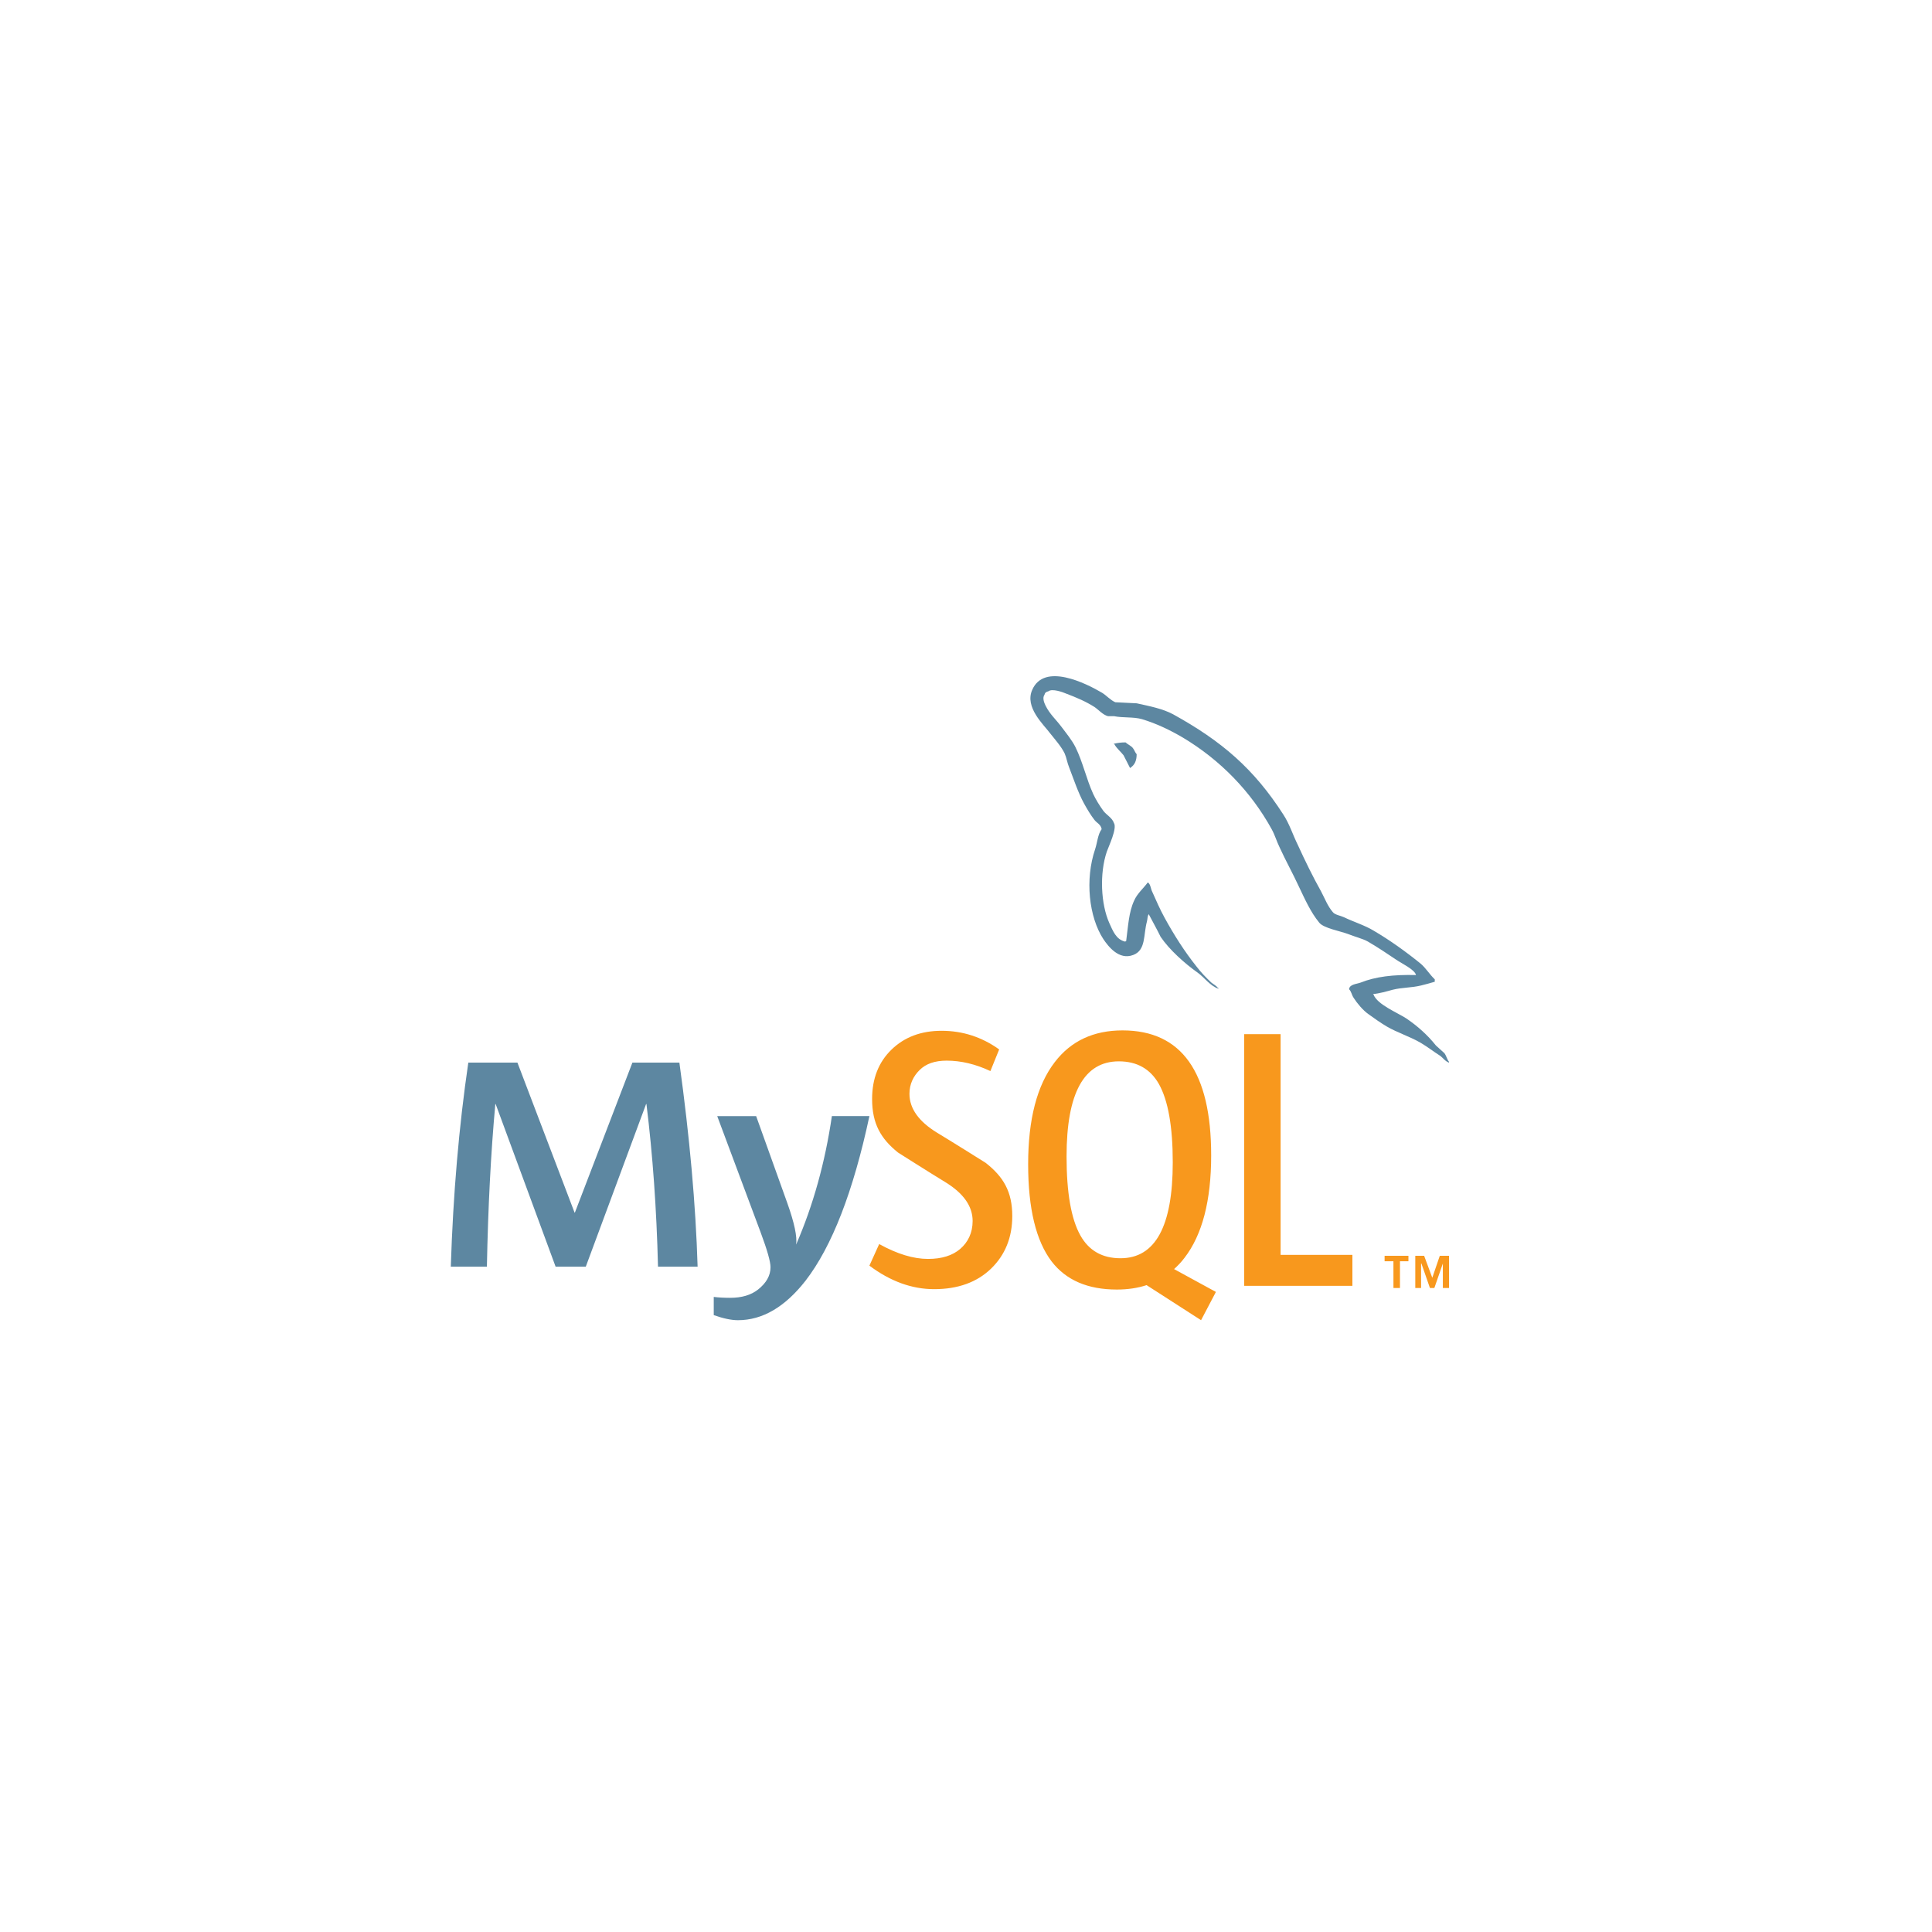 <svg xmlns="http://www.w3.org/2000/svg" width="60" height="60" viewBox="0 0 60 60" fill="none"><path d="M21.665 39.338H20.435C20.391 37.548 20.271 35.864 20.076 34.287H20.065L18.192 39.338H17.255L15.393 34.287H15.383C15.244 35.801 15.157 37.485 15.121 39.338H14C14.072 37.085 14.254 34.972 14.544 33H16.069L17.843 37.657H17.854L19.64 33H21.099C21.418 35.31 21.607 37.423 21.665 39.338ZM27 34.662C26.499 37.006 25.838 38.709 25.018 39.772C24.379 40.59 23.679 41 22.917 41C22.713 41 22.463 40.947 22.166 40.842V40.277C22.311 40.295 22.481 40.305 22.677 40.305C23.033 40.305 23.319 40.221 23.538 40.051C23.799 39.845 23.929 39.613 23.929 39.357C23.929 39.181 23.827 38.822 23.624 38.277L22.274 34.662H23.483L24.452 37.366C24.67 37.98 24.761 38.408 24.724 38.652C25.254 37.432 25.624 36.101 25.835 34.661H27V34.662Z" fill="#5D87A1"></path><path d="M42 39.933H38.64V32.116H39.77V38.971H42V39.933ZM37.761 40.122L36.462 39.413C36.577 39.308 36.687 39.195 36.786 39.063C37.339 38.346 37.614 37.285 37.614 35.88C37.614 33.294 36.697 32 34.861 32C33.961 32 33.259 32.328 32.757 32.985C32.205 33.703 31.93 34.76 31.93 36.158C31.93 37.532 32.174 38.54 32.662 39.179C33.109 39.758 33.783 40.048 34.683 40.048C35.019 40.048 35.328 40.003 35.608 39.911L37.3 41L37.761 40.122ZM33.553 38.369C33.267 37.86 33.123 37.042 33.123 35.915C33.123 33.947 33.664 32.961 34.746 32.961C35.312 32.961 35.726 33.197 35.992 33.667C36.277 34.177 36.421 34.987 36.421 36.099C36.421 38.083 35.88 39.076 34.798 39.076C34.233 39.076 33.818 38.841 33.553 38.369ZM31.437 37.766C31.437 38.429 31.217 38.973 30.778 39.399C30.338 39.823 29.749 40.036 29.01 40.036C28.319 40.036 27.649 39.792 27 39.306L27.304 38.635C27.862 38.944 28.367 39.097 28.821 39.097C29.247 39.097 29.579 38.993 29.821 38.786C30.062 38.578 30.206 38.287 30.206 37.918C30.206 37.454 29.913 37.057 29.376 36.724C28.881 36.423 27.89 35.794 27.89 35.794C27.353 35.362 27.084 34.897 27.084 34.131C27.084 33.498 27.285 32.986 27.686 32.597C28.087 32.207 28.605 32.012 29.241 32.012C29.897 32.012 30.493 32.206 31.03 32.591L30.758 33.263C30.298 33.047 29.845 32.939 29.398 32.939C29.035 32.939 28.756 33.035 28.561 33.229C28.365 33.421 28.244 33.668 28.244 33.97C28.244 34.432 28.543 34.834 29.095 35.173C29.596 35.475 30.612 36.114 30.612 36.114C31.162 36.547 31.437 37.007 31.437 37.766Z" fill="#F8981D"></path><path d="M43.974 30.281C43.266 30.264 42.718 30.331 42.258 30.514C42.125 30.564 41.914 30.564 41.896 30.722C41.968 30.789 41.976 30.896 42.038 30.988C42.144 31.155 42.329 31.378 42.498 31.495C42.683 31.629 42.869 31.761 43.064 31.877C43.408 32.077 43.798 32.194 44.133 32.393C44.328 32.509 44.522 32.659 44.718 32.784C44.814 32.85 44.875 32.958 45 33V32.975C44.938 32.9 44.92 32.792 44.858 32.708L44.593 32.468C44.336 32.144 44.018 31.861 43.674 31.628C43.391 31.445 42.772 31.196 42.657 30.889L42.639 30.872C42.833 30.855 43.064 30.789 43.249 30.738C43.55 30.663 43.824 30.68 44.133 30.605C44.275 30.572 44.415 30.53 44.558 30.489V30.414C44.398 30.264 44.284 30.065 44.116 29.924C43.665 29.558 43.169 29.201 42.657 28.901C42.382 28.734 42.029 28.627 41.737 28.485C41.631 28.435 41.454 28.411 41.392 28.327C41.233 28.144 41.144 27.904 41.029 27.687C40.773 27.23 40.525 26.723 40.305 26.24C40.145 25.916 40.048 25.592 39.853 25.293C38.942 23.879 37.953 23.023 36.432 22.183C36.105 22.008 35.716 21.934 35.301 21.842L34.638 21.809C34.496 21.751 34.354 21.593 34.231 21.518C33.726 21.219 32.427 20.57 32.056 21.426C31.817 21.967 32.41 22.499 32.613 22.774C32.763 22.964 32.958 23.181 33.063 23.397C33.125 23.538 33.143 23.689 33.205 23.838C33.347 24.204 33.479 24.611 33.665 24.952C33.762 25.126 33.868 25.309 33.992 25.467C34.063 25.559 34.186 25.6 34.213 25.75C34.09 25.916 34.08 26.165 34.01 26.373C33.691 27.313 33.816 28.477 34.267 29.167C34.408 29.375 34.744 29.832 35.194 29.657C35.593 29.507 35.505 29.034 35.619 28.618C35.645 28.518 35.628 28.452 35.681 28.386V28.402C35.804 28.635 35.929 28.859 36.043 29.092C36.318 29.499 36.795 29.923 37.193 30.205C37.405 30.356 37.573 30.613 37.838 30.705V30.68H37.821C37.767 30.605 37.688 30.572 37.618 30.514C37.458 30.364 37.282 30.181 37.158 30.015C36.787 29.55 36.459 29.034 36.168 28.502C36.026 28.244 35.903 27.962 35.788 27.704C35.734 27.604 35.734 27.454 35.646 27.404C35.513 27.587 35.319 27.745 35.222 27.969C35.054 28.327 35.036 28.768 34.974 29.226L34.939 29.242C34.657 29.175 34.559 28.901 34.452 28.669C34.187 28.078 34.143 27.13 34.373 26.448C34.434 26.274 34.7 25.725 34.594 25.559C34.541 25.4 34.364 25.309 34.267 25.184C34.153 25.027 34.028 24.827 33.948 24.652C33.736 24.187 33.63 23.671 33.401 23.206C33.294 22.989 33.109 22.765 32.959 22.565C32.791 22.341 32.605 22.183 32.472 21.917C32.428 21.826 32.366 21.676 32.437 21.576C32.454 21.51 32.49 21.485 32.561 21.468C32.675 21.377 33.003 21.493 33.117 21.543C33.445 21.668 33.719 21.784 33.993 21.958C34.117 22.042 34.249 22.2 34.408 22.241H34.594C34.877 22.299 35.195 22.258 35.461 22.333C35.929 22.474 36.353 22.682 36.734 22.906C37.892 23.597 38.847 24.578 39.492 25.75C39.597 25.941 39.642 26.116 39.739 26.315C39.925 26.723 40.156 27.138 40.34 27.538C40.526 27.928 40.703 28.327 40.968 28.651C41.101 28.826 41.632 28.917 41.871 29.009C42.047 29.083 42.322 29.15 42.481 29.241C42.781 29.415 43.081 29.616 43.364 29.807C43.505 29.907 43.947 30.115 43.974 30.281ZM34.955 23.056C34.833 23.055 34.711 23.069 34.593 23.098V23.114H34.61C34.681 23.247 34.805 23.34 34.893 23.456C34.965 23.589 35.026 23.721 35.096 23.854L35.113 23.838C35.238 23.755 35.3 23.622 35.3 23.422C35.246 23.363 35.238 23.306 35.193 23.247C35.141 23.164 35.026 23.123 34.955 23.056Z" fill="#5D87A1"></path><path d="M44.809 40H45V39H44.714L44.481 39.682L44.228 39H43.953V40H44.133V39.239H44.143L44.408 40H44.545L44.809 39.239V40ZM43.275 40H43.477V39.17H43.74V39H43V39.17H43.274L43.275 40Z" fill="#F8981D"></path></svg>